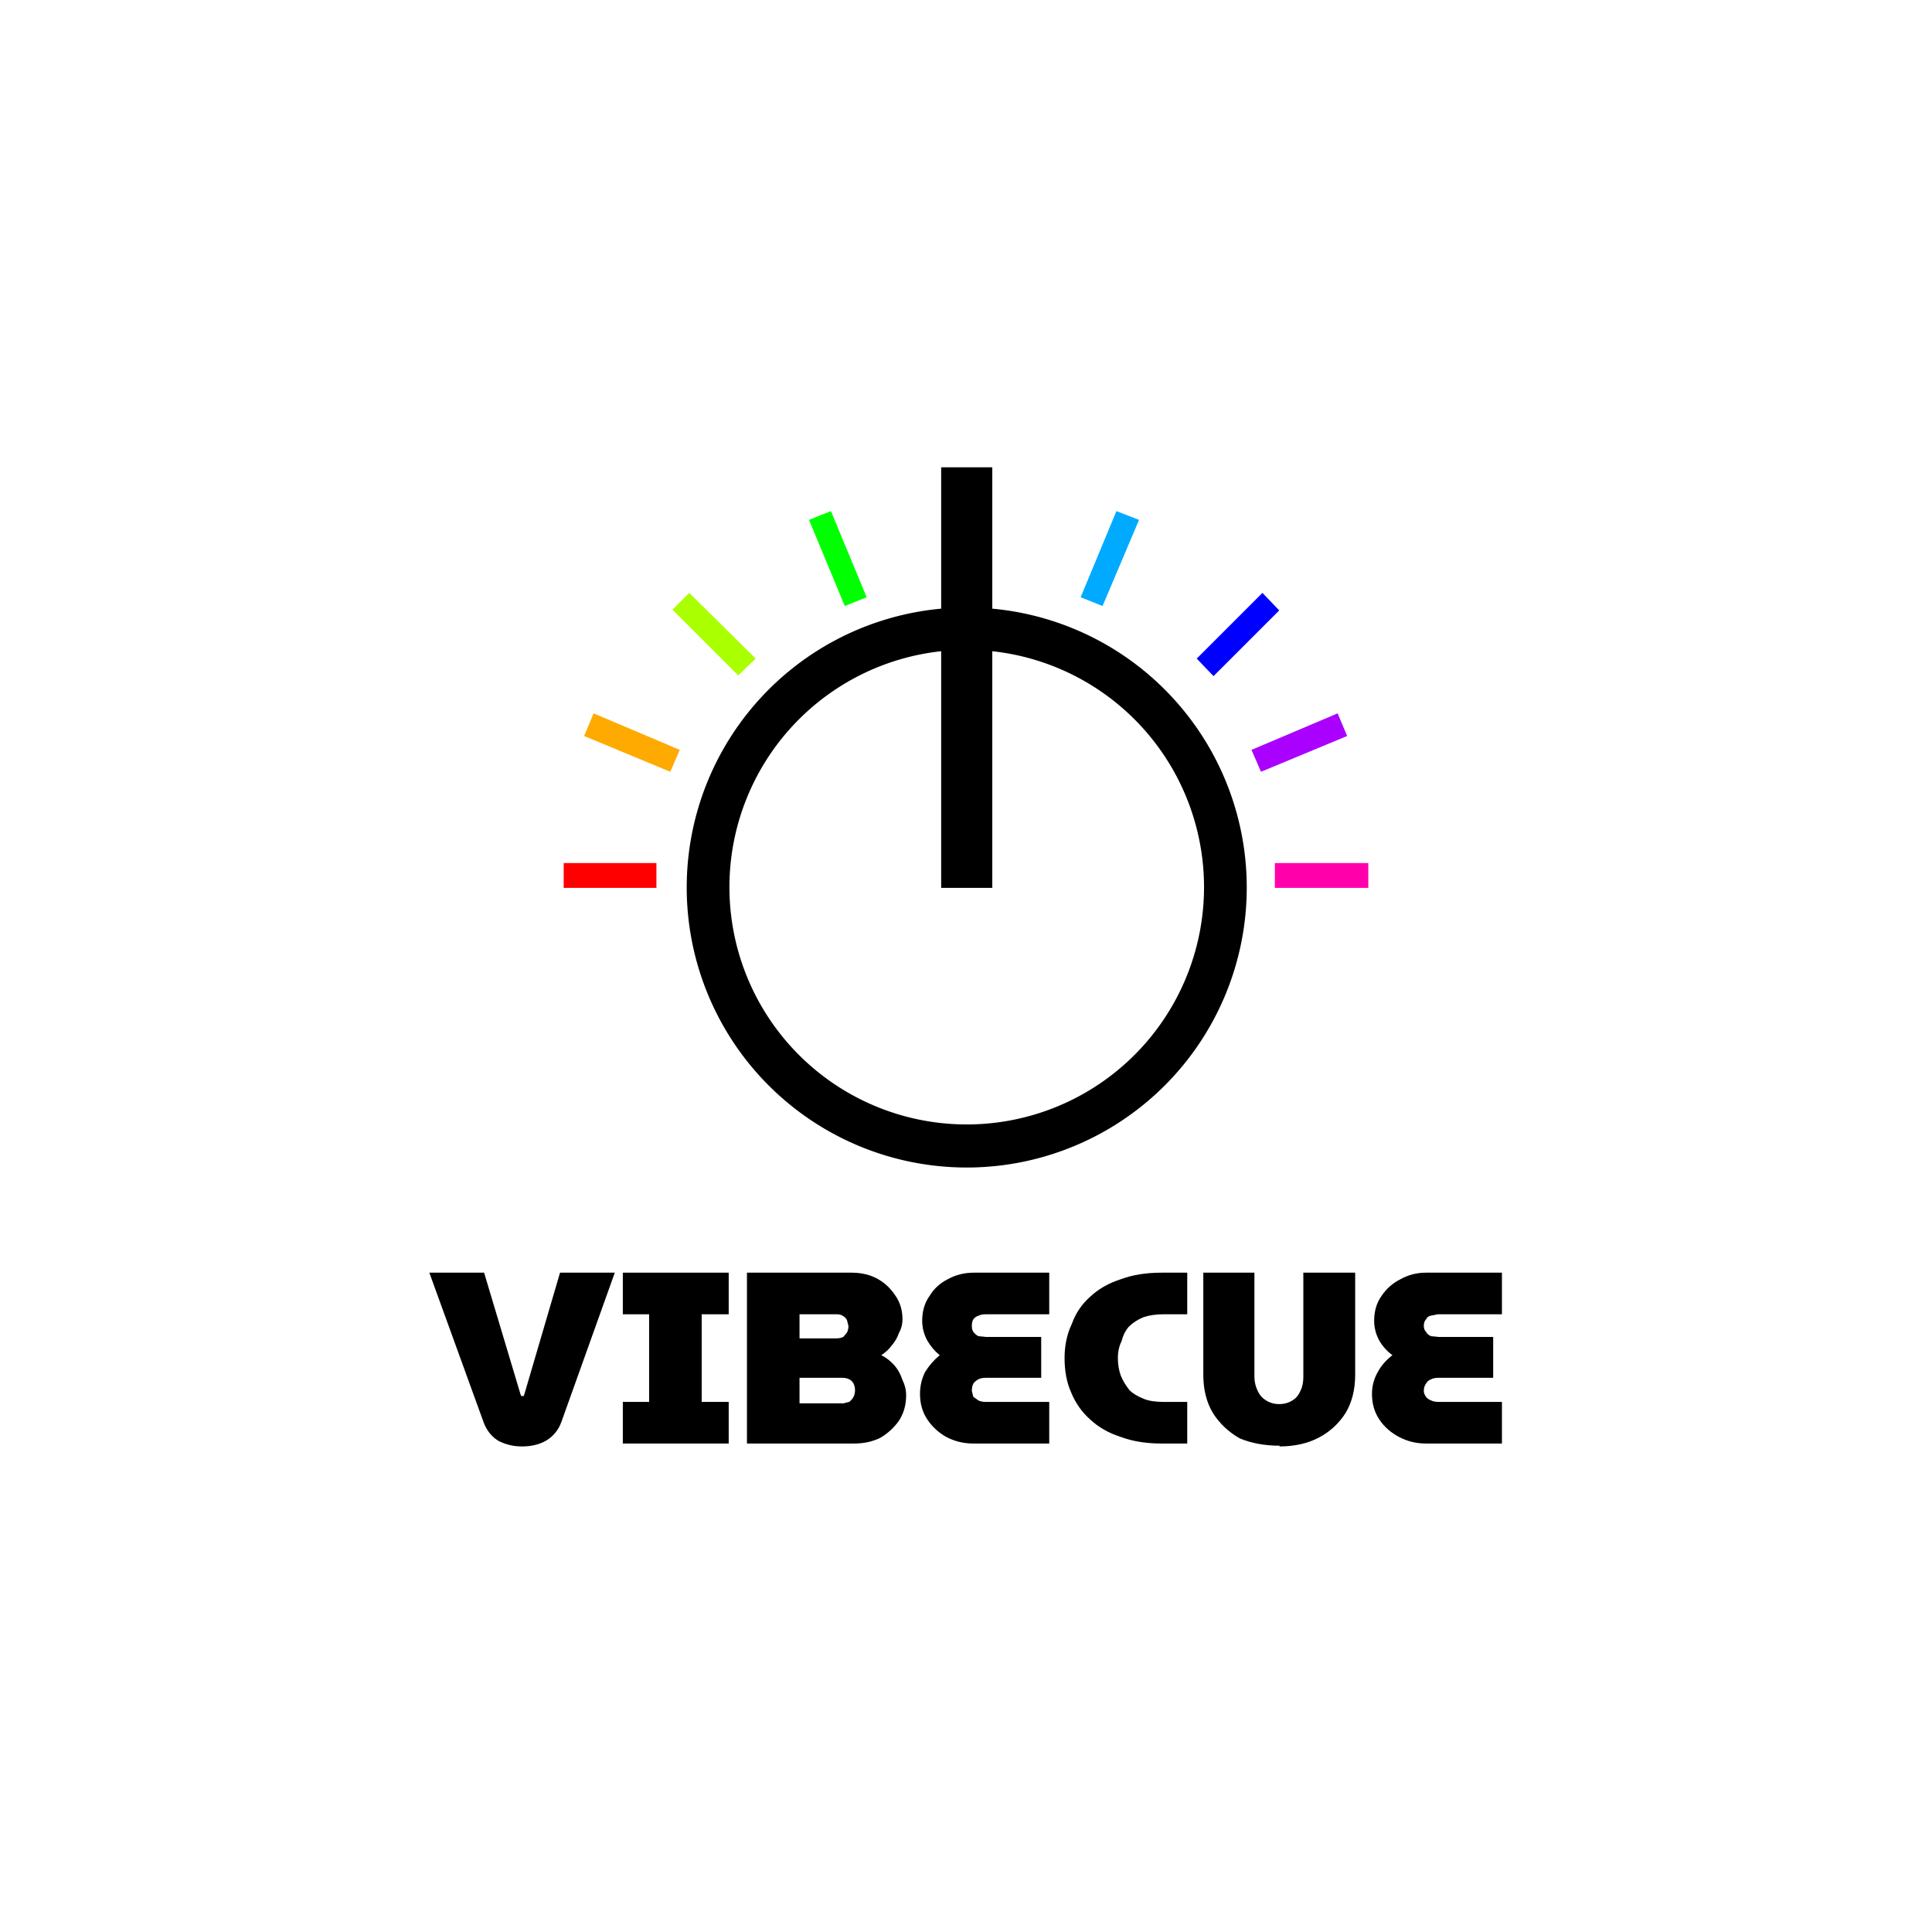 <svg xmlns="http://www.w3.org/2000/svg" xml:space="preserve" id="svg5" version="1.1" viewBox="0 0 264.6 264.6">
  <g id="layer1" transform="translate(-66.7 -56)">
    <g id="text952" stroke-width=".1" aria-label="VIBECUE" font-family="MuseoModerno" font-size="33.4" style="line-height:1.25;-inkscape-font-specification:MuseoModerno;text-align:center" text-anchor="middle">
      <path id="path30366" d="M138.2 254.1q-1.8 0-3.3-.8-1.4-.9-2-2.6l-7.4-20.4h7.5l5 16.7.1.2H138.4l.1-.2 4.9-16.7h7.5l-7.3 20.4q-.6 1.7-2.1 2.6-1.4.8-3.3.8z" font-weight="900" style="-inkscape-font-specification:&quot;MuseoModerno Heavy&quot;"/>
      <path id="path30368" d="M152 253.7V248h3.6v-12H152v-5.7h14.5v5.7h-3.7v12h3.7v5.7z" font-weight="900" style="-inkscape-font-specification:&quot;MuseoModerno Heavy&quot;"/>
      <path id="path30370" d="M169 253.7v-23.4h14.3q2 0 3.5.8t2.5 2.3q1 1.4 1 3.3 0 1-.5 1.9-.3.9-1 1.7-.5.7-1.4 1.3 1 .5 1.8 1.4.7.8 1.1 2 .5 1 .5 2.1 0 2-1 3.5-1 1.4-2.5 2.3-1.6.8-3.6.8zm7.2-5.5h6l.8-.2q.4-.3.6-.7.2-.4.2-.9t-.2-.9q-.2-.4-.6-.6-.4-.2-.9-.2h-5.9zm0-8.9h5q.6 0 1-.2l.5-.6q.2-.4.2-.9l-.2-.8q-.2-.4-.6-.6-.3-.2-.8-.2h-5.1z" font-weight="900" style="-inkscape-font-specification:&quot;MuseoModerno Heavy&quot;"/>
      <path id="path30372" d="M200 253.7q-2 0-3.7-.9-1.6-.9-2.6-2.4t-1-3.5q0-1.6.7-3 .8-1.3 2-2.3-1-.8-1.7-2-.7-1.3-.7-2.7 0-2 1-3.4.9-1.5 2.5-2.3 1.6-.9 3.6-.9h10.3v5.7h-8.7q-.6 0-1 .2-.4.1-.7.5-.2.3-.2.9 0 .5.2.8.3.4.7.6l1 .1h7.6v5.6h-7.6q-.6 0-1 .2t-.7.6q-.2.4-.2 1l.2.8.7.5q.4.2 1 .2h8.7v5.7z" font-weight="900" style="-inkscape-font-specification:&quot;MuseoModerno Heavy&quot;"/>
      <path id="path30374" d="M225.8 253.7q-3.2 0-5.6-.9-2.5-.8-4.2-2.4-1.7-1.5-2.6-3.7-.9-2-.9-4.7 0-2.6 1-4.7.8-2.2 2.5-3.7 1.7-1.6 4.2-2.4 2.4-.9 5.6-.9h3.5v5.7H226q-1.5 0-2.7.4-1.2.5-2 1.3-.7.8-1 2-.5 1-.5 2.3 0 1.3.4 2.4.4 1 1.2 2 .7.7 2 1.2 1 .4 2.6.4h3.3v5.7z" font-weight="900" style="-inkscape-font-specification:&quot;MuseoModerno Heavy&quot;"/>
      <path id="path30376" d="M242 254q-3.1 0-5.5-1-2.3-1.3-3.7-3.5-1.3-2.2-1.3-5.2v-14h7v14.3q0 1 .5 2 .4.8 1.1 1.2.8.5 1.8.5t1.8-.5q.7-.4 1.1-1.3.4-.8.4-1.9v-14.3h7.1v14q0 3-1.3 5.2-1.4 2.2-3.7 3.4-2.3 1.2-5.4 1.2z" font-weight="900" style="-inkscape-font-specification:&quot;MuseoModerno Heavy&quot;"/>
      <path id="path30378" d="M262 253.7q-2 0-3.7-.9-1.7-.9-2.7-2.4-1-1.5-1-3.5 0-1.6.8-3 .7-1.3 2-2.3-1.1-.8-1.8-2-.7-1.3-.7-2.7 0-2 1-3.4 1-1.5 2.6-2.3 1.6-.9 3.5-.9h10.4v5.7h-8.8l-1 .2q-.4.1-.6.5-.3.3-.3.9 0 .5.3.8.2.4.7.6l1 .1h7.5v5.6h-7.5q-.6 0-1 .2-.5.2-.7.6-.3.4-.3 1 0 .4.3.8.2.3.7.5.4.2 1 .2h8.7v5.7z" font-weight="900" style="-inkscape-font-specification:&quot;MuseoModerno Heavy&quot;"/>
    </g>
    <path id="path234" fill="#000" fill-rule="evenodd" d="M199.1 139.2a38.3 38.3 0 1 0 0 76.7 38.3 38.3 0 0 0 0-76.7zm0 5.8a32.5 32.5 0 1 1 0 65 32.5 32.5 0 0 1 0-65z" color="#000" style="-inkscape-stroke:none"/>
    <path id="path1058-4" fill="#0fa" d="M197.4 122.6v12.8h3.4v-12.8z" color="#000" style="-inkscape-stroke:none"/>
    <path id="path1058-4-5" fill="#0af" d="m219.6 126-4.9 11.8 3 1.2 5-11.8z" color="#000" style="-inkscape-stroke:none"/>
    <path id="path1058-4-66" fill="#00f" d="m239.6 137.2-9 9 2.3 2.4 9-9z" color="#000" style="-inkscape-stroke:none"/>
    <path id="path1058-4-66-6" fill="#af0" d="m161.1 137.2-2.3 2.3 9 9 2.4-2.3z" color="#000" style="-inkscape-stroke:none"/>
    <path id="path1058-4-6" fill="#f0a" d="M241.3 174.2v3.4h12.8v-3.4z" color="#000" style="-inkscape-stroke:none"/>
    <path id="path1058-4-6-55" fill="#a0f" d="m249.9 153.7-11.8 5 1.3 3 11.8-4.9z" color="#000" style="-inkscape-stroke:none"/>
    <path id="path1058-4-6-5" fill="red" d="M143.9 174.2v3.4h12.7v-3.4z" color="#000" style="-inkscape-stroke:none"/>
    <path id="path1058-4-6-5-2" fill="#fa0" d="m148 153.7-1.3 3.1 11.8 4.9 1.3-3z" color="#000" style="-inkscape-stroke:none"/>
    <path id="path1058-4-7" fill="#0f0" d="m180.5 126-3 1.2 4.9 11.8 3-1.2z" color="#000" style="-inkscape-stroke:none"/>
    <path id="path1058" fill="#000" d="M195.6 120v57.6h7V120z" color="#000" style="-inkscape-stroke:none"/>
  </g>
</svg>
